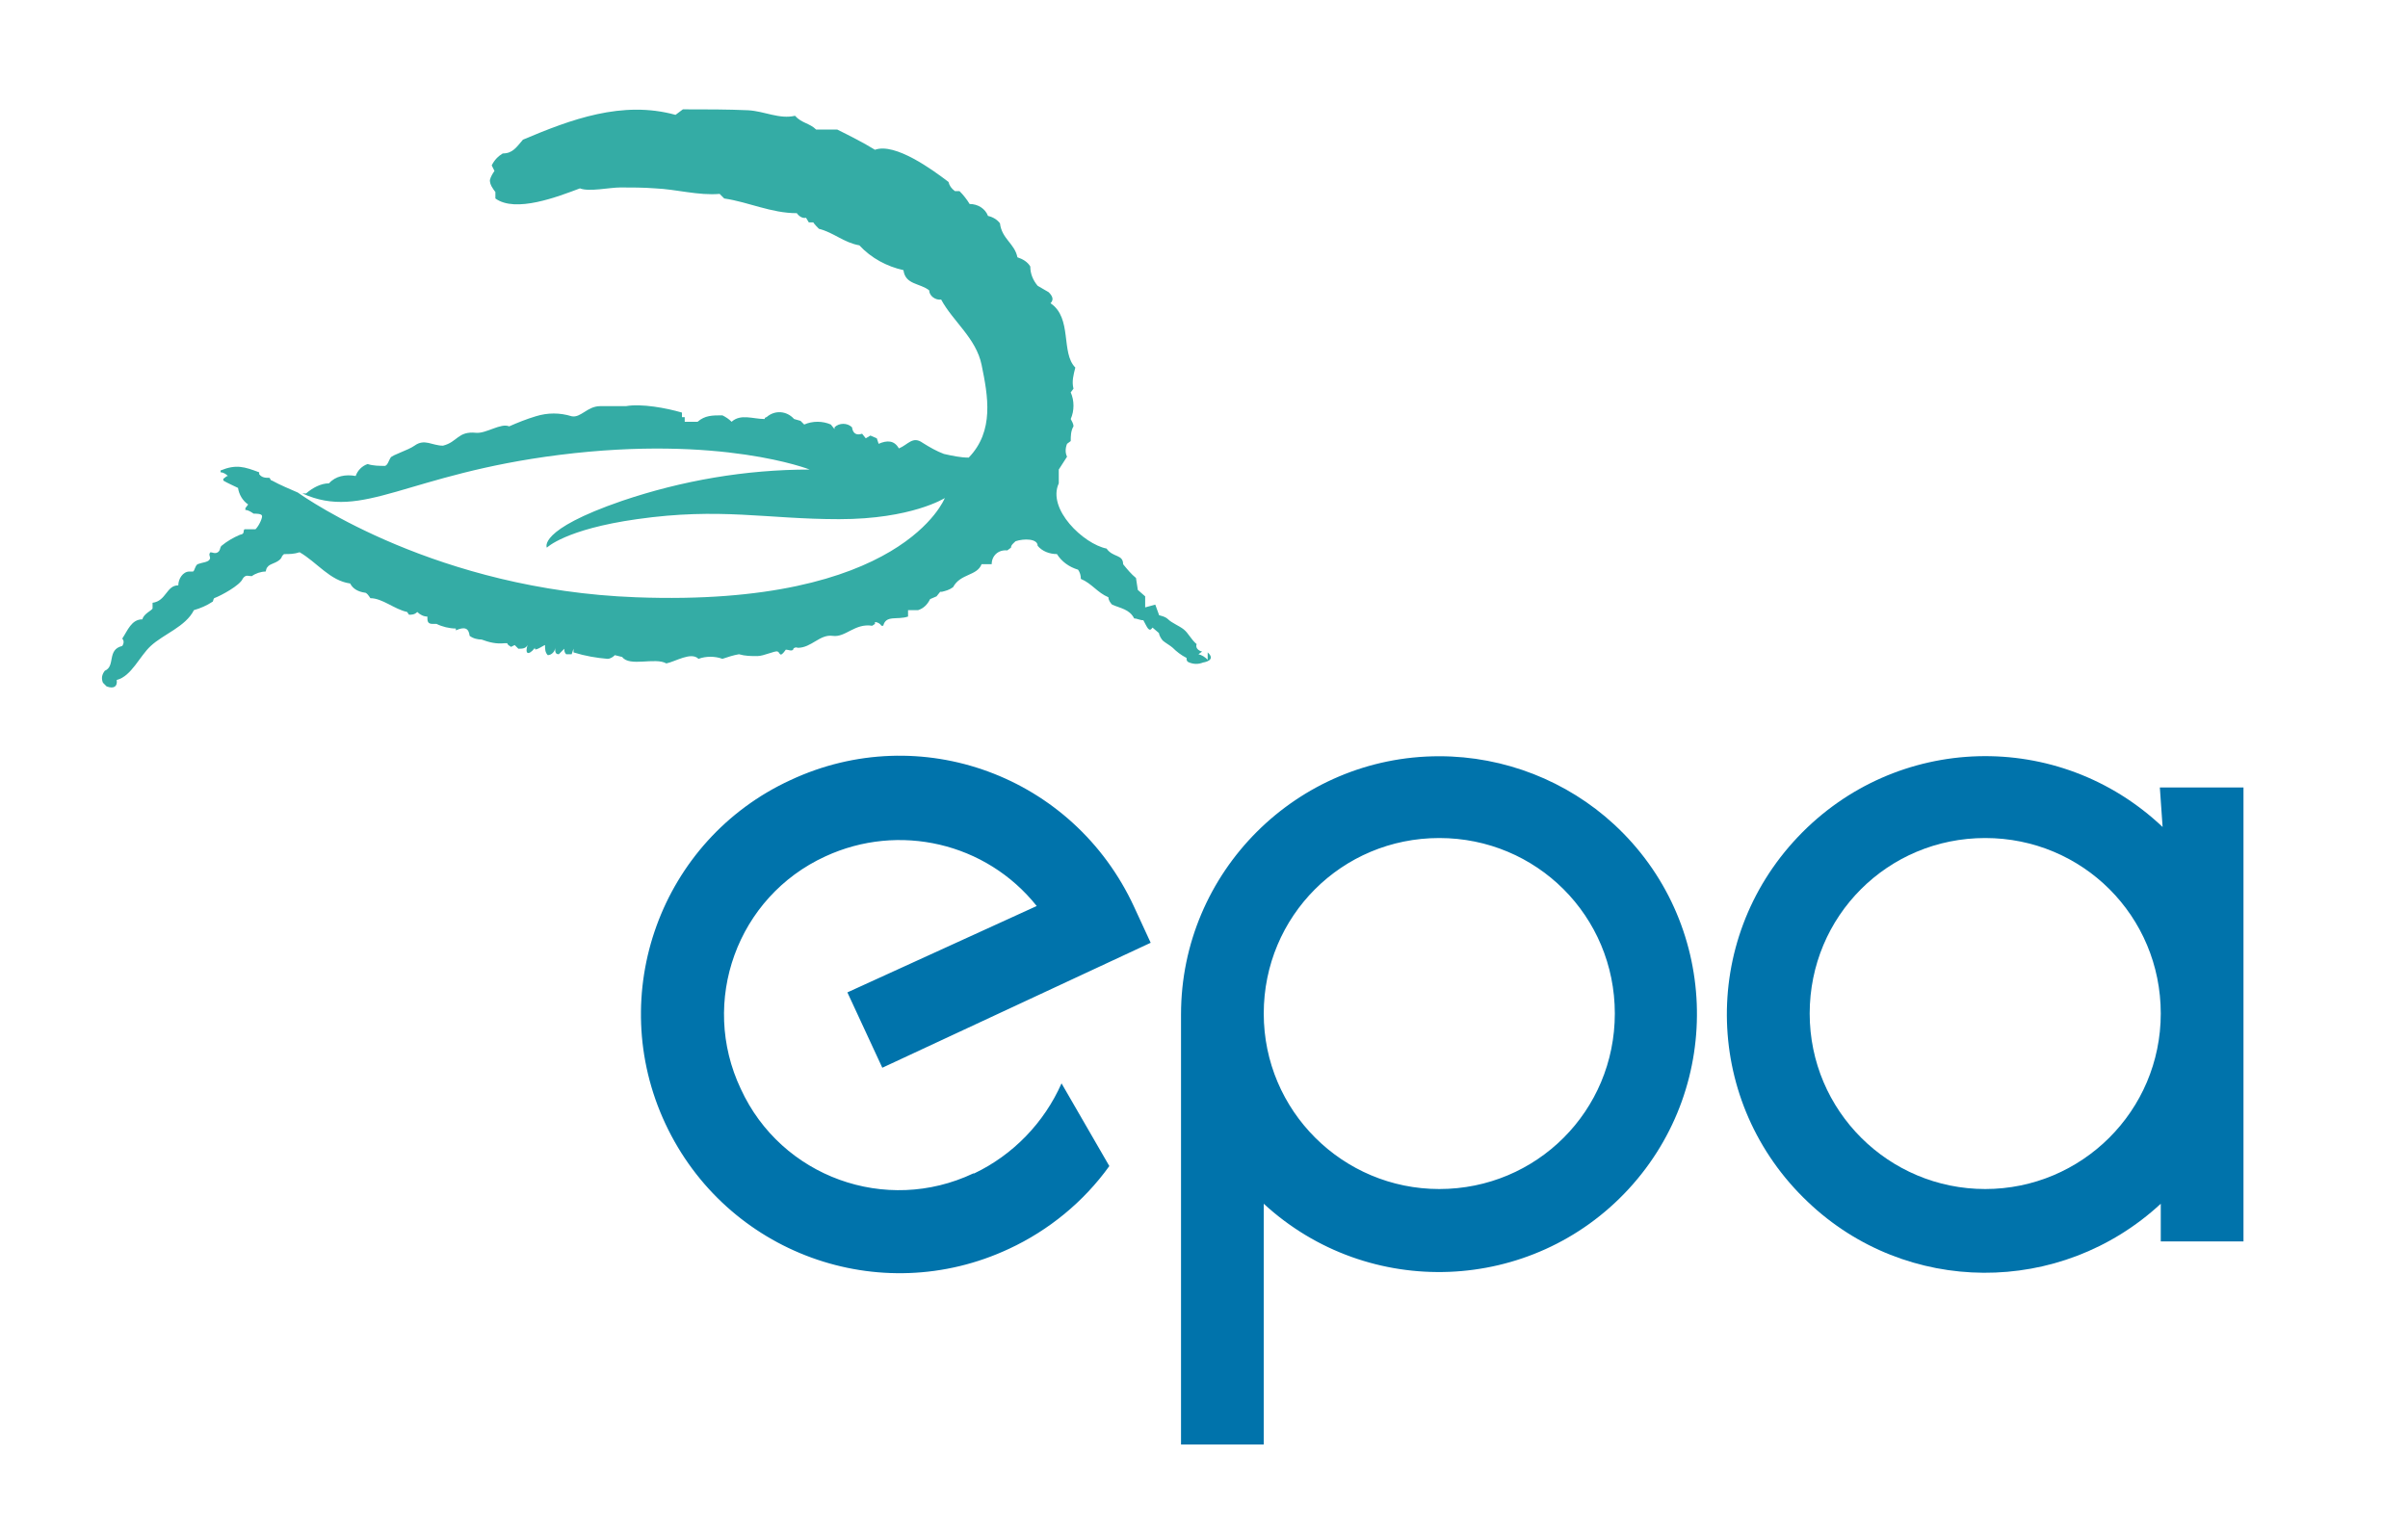<?xml version="1.0" encoding="UTF-8"?>
<svg xmlns="http://www.w3.org/2000/svg" id="Layer_1" version="1.1" viewBox="0 0 262 167">
  <defs>
    <style>
      .st0 {
        fill: #34aca5;
      }

      .st1 {
        fill: #0073ab;
      }
    </style>
  </defs>
  <path class="st0" d="M131.4,71.8c-.3-.3-.6-.5-1-.6l.4-.3c-.2,0-.8-.3-.6-.8-.6-.5-.9-1.2-1.4-1.6s-1.3-.7-1.7-1.1-1.1-.4-1-.5l-.4-1.1-1.1.3c0-.4,0-.8,0-1.2l-.8-.7-.2-1.3c-.5-.4-1-1-1.4-1.5,0-1.1-1.1-.7-1.8-1.7-2.5-.5-6.5-4.3-5.2-7.1,0-.5,0-1,0-1.5.3-.5.6-.9.9-1.4-.2-.4-.2-.9,0-1.4l.4-.3c0-.5,0-1.1.3-1.6,0-.3-.2-.6-.3-.8.4-.9.4-2,0-2.9l.3-.4c-.2-.8,0-1.5.2-2.3-1.6-1.6-.3-5.4-2.7-7,.4-.4.2-.8-.2-1.2l-1.2-.7c-.5-.6-.8-1.3-.8-2.1-.3-.5-.8-.8-1.4-1-.3-1.5-1.7-2-1.9-3.7-.3-.4-.8-.7-1.3-.8-.3-.8-1.1-1.3-2-1.3-.3-.5-.7-1-1.1-1.4h-.5c-.4-.3-.6-.6-.7-1-1.7-1.3-5.8-4.3-8-3.5-1.3-.8-2.7-1.5-4.1-2.2-.8,0-1.5,0-2.3,0-.7-.7-1.6-.7-2.3-1.5-1.7.4-3.3-.5-5.1-.6-2.2-.1-4.6-.1-7.1-.1l-.8.6c-5.8-1.6-11.4.5-16.6,2.7-.7.8-1.1,1.5-2.2,1.5-.5.3-.9.7-1.2,1.3l.3.6c-.2.3-.4.6-.5,1,0,.5.3.9.6,1.3v.7c2.2,1.6,6.8-.2,9.2-1.1,1,.4,3.2-.1,4.4-.1s2.5,0,3.8.1c2.3.1,4.7.8,7,.6l.5.5c2.7.4,5.1,1.6,7.9,1.6.2.3.6.6,1,.5l.3.5h.5c0,.1.6.7.6.7,1.6.4,2.7,1.5,4.4,1.8,1.3,1.4,3,2.3,4.8,2.7.2,1.6,1.8,1.4,2.8,2.2,0,.6.7,1.1,1.3,1,1.3,2.4,3.8,4.2,4.4,7.1.7,3.4,1.4,7.2-1.4,10.1-.9,0-1.8-.2-2.7-.4-.8-.3-1.5-.7-2.3-1.2-1.1-.8-1.6.2-2.6.6-.5-.9-1.3-.9-2.2-.5l-.2-.6-.7-.3-.5.3-.4-.5c-.6.2-1,0-1.1-.7-.5-.5-1.4-.5-1.9,0,0,0,0,0,0,.2l-.4-.5c-.9-.4-2-.4-2.9,0l-.4-.4-.7-.2c-.8-.9-2.1-1-3-.2,0,0-.2,0-.2.2-1.3,0-2.6-.6-3.6.3-.3-.3-.6-.5-1-.7-1.1,0-1.9,0-2.7.7-.5,0-.9,0-1.4,0v-.5c0,0-.3,0-.3,0v-.5c-1.7-.5-4.4-1-6.1-.7-.9,0-1.9,0-2.8,0-1.4,0-2.1,1.3-3.1,1.1-1.3-.4-2.6-.4-3.9,0-1,.3-2,.7-2.9,1.1-.9-.4-2.5.8-3.6.7-2-.2-2,1-3.6,1.4-1.2,0-2-.8-3.1,0-.7.5-2.4,1-2.6,1.3s-.3.8-.6.9c-.6,0-1.3,0-1.9-.2-.6.2-1.1.7-1.3,1.3-1.1-.2-2.2,0-2.9.8-.9,0-1.8.5-2.5,1.1-.1,0-.3,0-.4,0,6.6,3,11.3-2.1,28-4.2,17.6-2.2,27.2,1.6,27.2,1.6-7,0-13.9,1.2-20.4,3.4-9.3,3.2-8.2,5.1-8.2,5.1,0,0,2-2,9.8-3.1,9.1-1.3,14.1,0,22,0s11.5-2.3,11.5-2.3c0,0-4.6,11.9-33.6,10.8-21.6-.8-35.8-10.7-36.8-11.4-.9-.4-1.9-.8-2.8-1.3-.2,0-.2-.3-.3-.3-.4,0-.8,0-1.1-.4v-.2c-1.6-.6-2.5-.9-4.2-.2v.2c.3,0,.6.2.8.4-.2,0-.3.2-.5.3v.2c.5.3,1,.5,1.6.8.1.7.5,1.4,1.1,1.8l-.3.4v.2c.3,0,.6.2.9.4.3,0,.8,0,.9.2s-.3,1.1-.7,1.5c-.4,0-.8,0-1.2,0-.2.2.1.5-.5.6-.7.3-1.4.7-2,1.2-.2.2-.1.5-.4.7s-.6,0-.8,0c-.3.3.1.5-.1.8s-.8.3-1.3.5c-.3.2-.3.7-.5.8-.1,0-.3,0-.4,0-.7,0-1.2.8-1.2,1.5-1.3,0-1.3,1.7-2.8,1.9,0,.2,0,.4,0,.6s-1,.6-1.1,1.2c-1.2,0-1.6,1.2-2.2,2.1.2.2.2.5,0,.8-1.7.4-.7,2.2-1.9,2.7-.3.4-.4.8-.2,1.3l.4.4c.8.3,1.2,0,1.1-.7,1.6-.4,2.5-2.6,3.7-3.7,1.4-1.3,3.8-2.1,4.7-3.9.7-.2,1.4-.5,2-.9.1,0,.1-.3.2-.4.8-.3,2.8-1.4,3.1-2.1,0,0,.1-.2.3-.3s.4,0,.7,0c.4-.3,1-.5,1.5-.5.1-.2,0-.3.3-.6s1.3-.4,1.5-1.1l.2-.2c.6,0,1.1,0,1.7-.2,1.9,1.1,3.3,3.1,5.5,3.4.3.6.9.9,1.6,1,.2,0,.4.3.6.6,1.3,0,2.6,1.2,4,1.5l.2.3c.3,0,.6,0,.9-.3.3.3.7.5,1.1.5,0,.5,0,.8.6.8h.4c.6.3,1.4.5,2.1.5v.2c.9-.4,1.4-.3,1.5.6.4.3.9.4,1.3.4.8.3,1.6.5,2.5.4h.3c0,.2.3.3.4.4l.4-.2.4.4c.4,0,.8,0,1-.4-.4,1.3.4,1,1,0-.2,0-.2.2-.2.4,0,.3,1-.4,1.1-.4,0,.4,0,.8.3,1.1.4,0,.8-.4.8-.8,0,.4,0,.7.4.7l.6-.6c0,.2,0,.4.2.6.2,0,.4,0,.6,0l.2-.6v.4c1.3.4,2.5.6,3.7.7.3,0,.6-.2.8-.4l.8.2c.8,1.1,3.6,0,4.8.7,1-.2,2.7-1.3,3.5-.5.8-.3,1.8-.3,2.6,0,.6-.2,1.2-.4,1.8-.5.7.2,1.3.2,2,.2s1.9-.6,2.2-.5.2.8.9-.2c.3,0,.6.2.8,0,0-.2.3-.3.5-.2,0,0,0,0,0,0,1.5,0,2.4-1.5,3.8-1.3s2.4-1.4,4.3-1.1l.3-.2v-.2c.3,0,.6.2.7.4h.2c.3-1.2,1.5-.6,2.7-1,0-.2,0-.4,0-.7.4,0,.7,0,1.1,0,.6-.2,1-.6,1.3-1.2l.7-.3.4-.5h.2c.4-.1.8-.2,1.2-.5.8-1.5,2.6-1.2,3.1-2.5h1.1c0-.9.7-1.6,1.7-1.5l.4-.3c0-.3.3-.5.5-.7.9-.3,2.4-.3,2.4.5.5.6,1.3.9,2.1.9.5.8,1.3,1.4,2.3,1.7.2.3.3.6.3,1,1.2.5,1.8,1.5,3,2,0,.3.2.6.4.8.9.4,1.9.5,2.4,1.5.3,0,.6.2,1,.2.4.7.6,1.4,1,.8l.7.6s0,.3.4.8c.2.2.9.6,1.1.8.4.4.9.8,1.5,1.1,0,.2,0,.4.3.5.5.2,1,.2,1.5,0,0,0,1.5-.2.5-1.1h0ZM32,53.8c.3,0,.4,0,.6,0-.2,0-.3,0-.6,0Z"></path>
  <path class="st1" d="M105.9,127.7c-9.5,4.5-20.9.4-25.3-9.2-4.5-9.5-.4-20.9,9.2-25.3,8-3.7,17.5-1.5,23,5.4l-20.6,9.4,3.8,8.2,29.2-13.6-1.8-3.9h0c-6.6-14.3-23.3-20.4-37.4-13.8-14.1,6.5-20.2,23.3-13.6,37.4,6.6,14.1,23.3,20.2,37.4,13.6,4.3-2,8.1-5.1,10.9-9l-5.2-9c-1.9,4.3-5.3,7.8-9.5,9.8h0ZM156.6,82.3c-15.5,0-28.1,12.6-28.1,28.1v46.8h9v-26.2c11.4,10.5,29.2,9.8,39.7-1.6s9.8-29.2-1.6-39.7c-5.1-4.7-11.9-7.4-19-7.4M156.6,129.4c-10.5,0-19.1-8.5-19.1-19.1s8.5-19.1,19.1-19.1,19.1,8.5,19.1,19.1-8.5,19.1-19.1,19.1Z"></path>
  <path class="st1" d="M235,85.7l.3,4.3c-11.3-10.7-29-10.2-39.7,1.1-10.7,11.3-10.2,29,1.1,39.7,10.7,10.2,27.5,10.3,38.4.2v4.1h9v-49.4h-9.1ZM216,129.4c-10.5,0-19.1-8.5-19.1-19.1s8.5-19.1,19.1-19.1,19.1,8.5,19.1,19.1-8.6,19.1-19.1,19.1Z"></path>
</svg>

